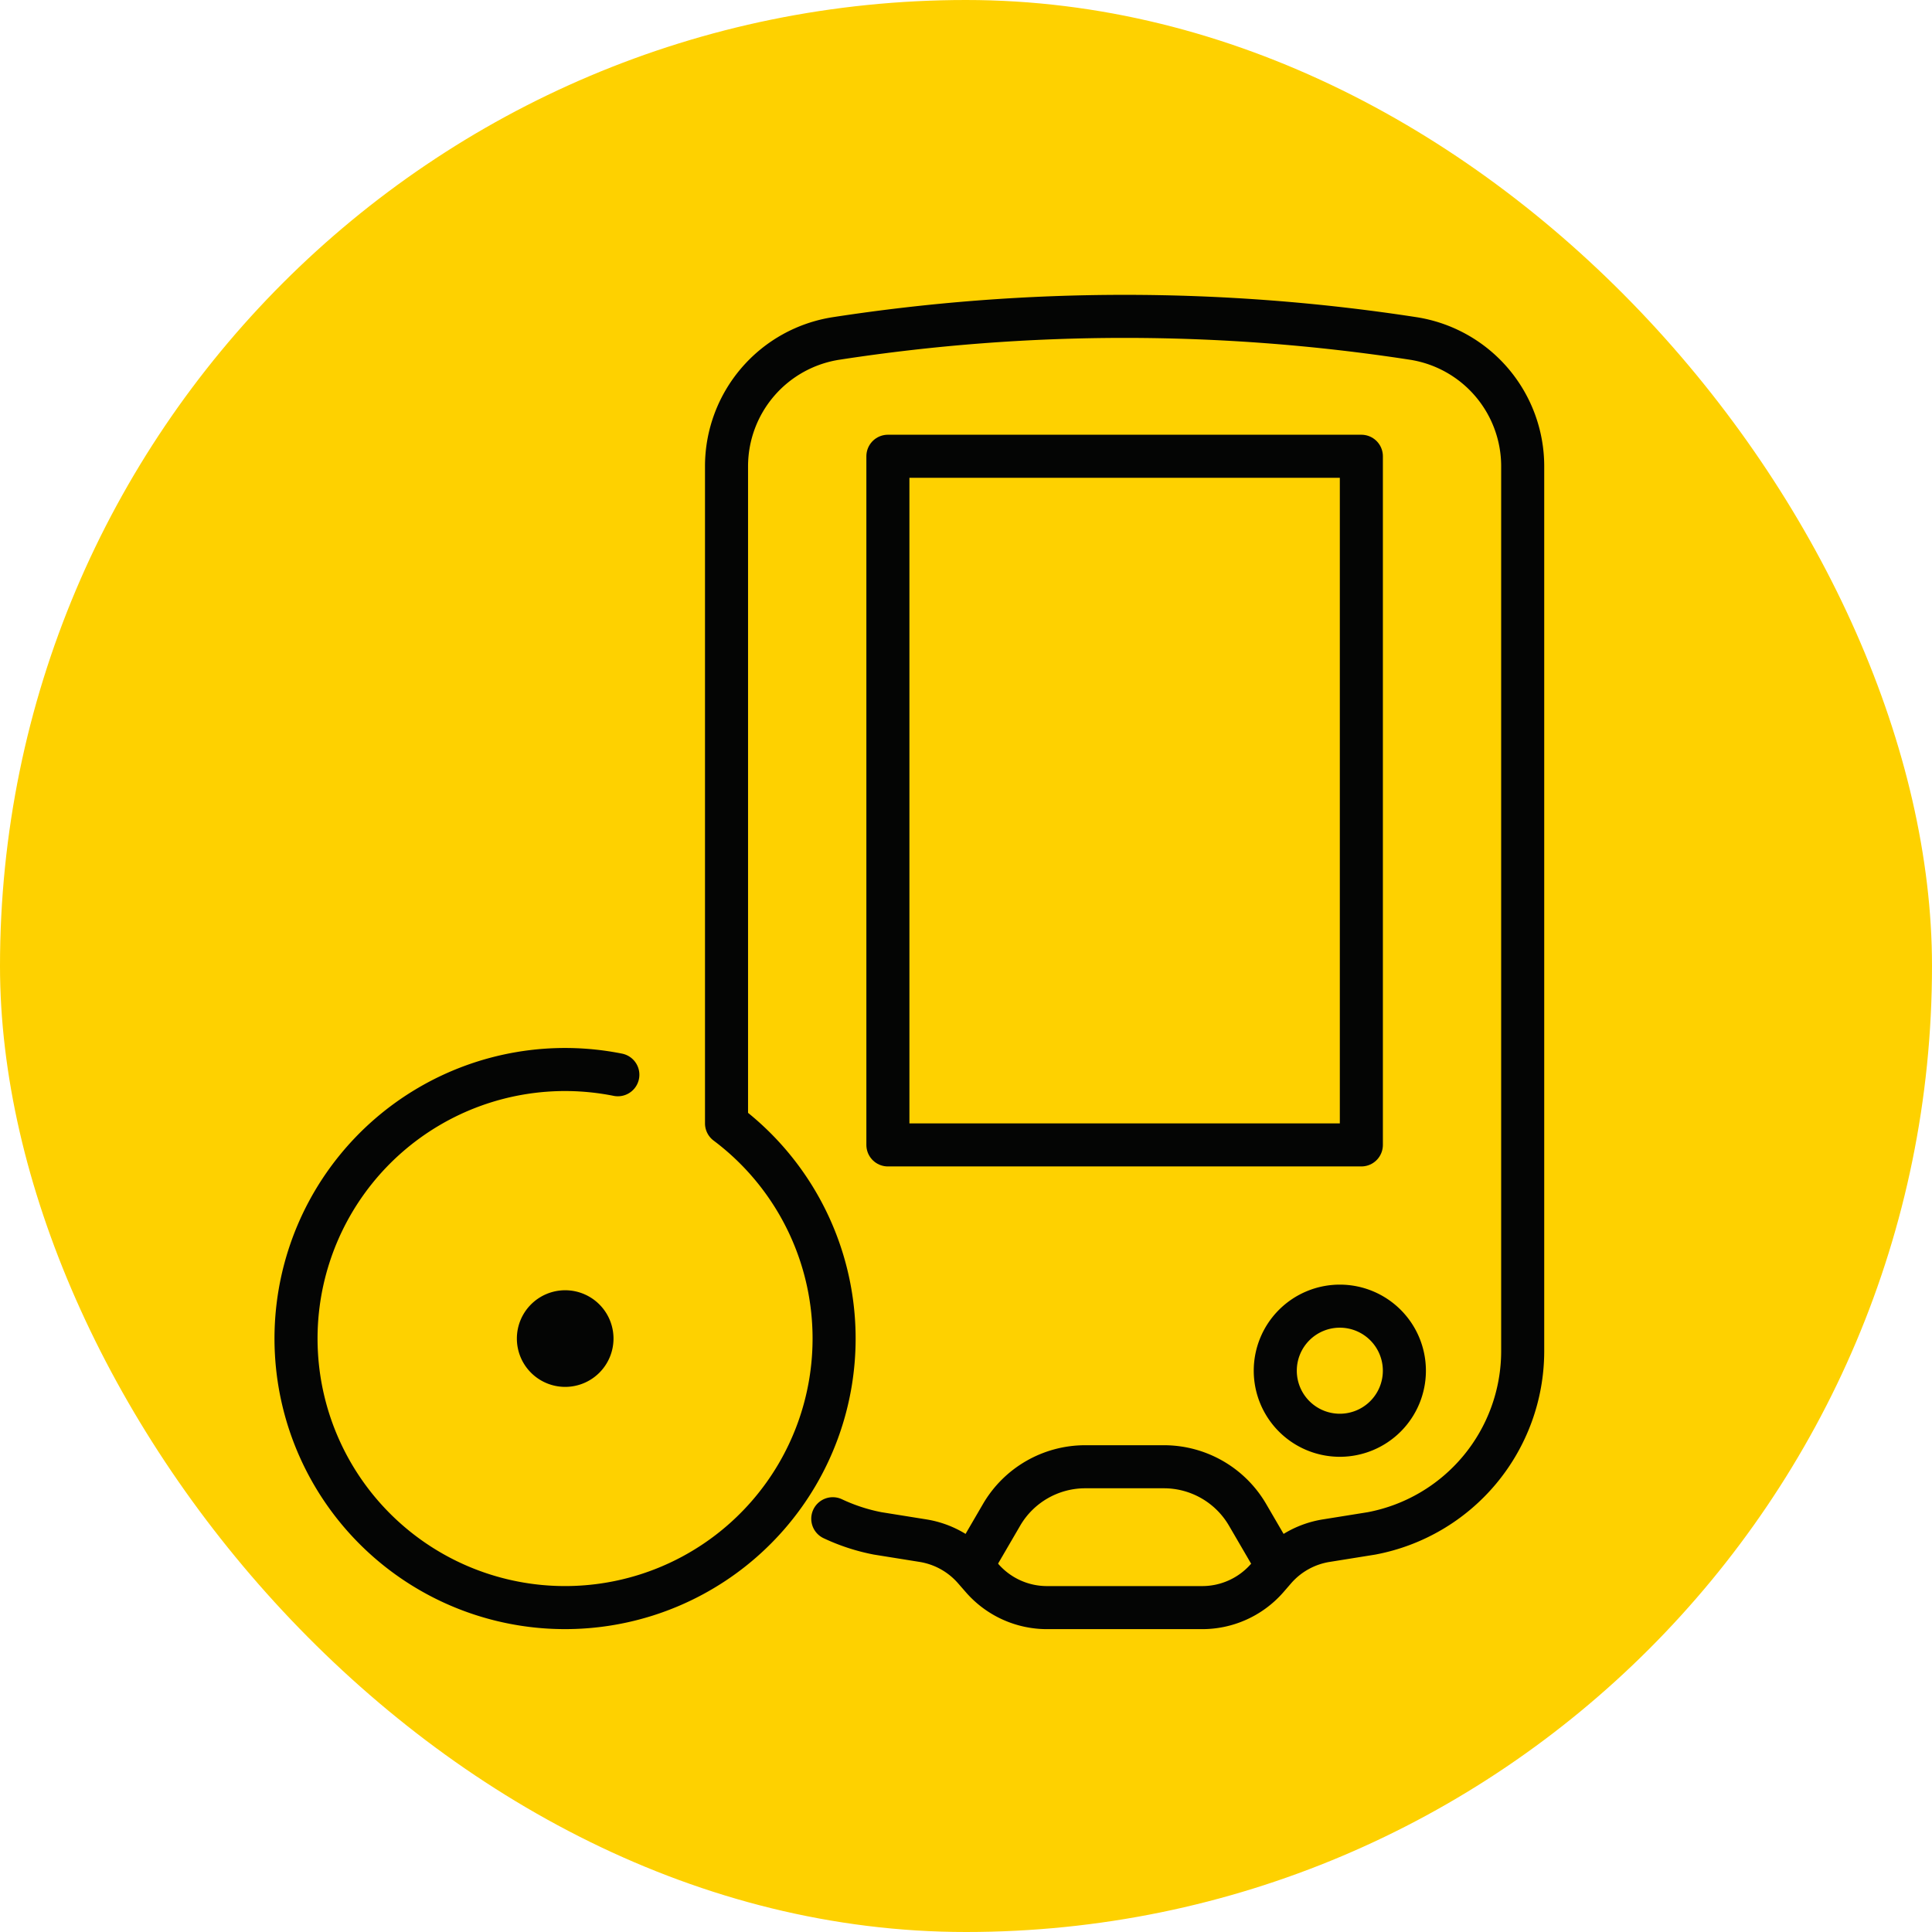 <svg id="Icon_-_FSL_2_system" data-name="Icon - FSL 2 system" xmlns="http://www.w3.org/2000/svg" xmlns:xlink="http://www.w3.org/1999/xlink" width="63" height="63" viewBox="0 0 63 63">
  <defs>
    <clipPath id="clip-path">
      <rect id="Rectangle_1249" data-name="Rectangle 1249" width="41.404" height="43.508" fill="none"/>
    </clipPath>
  </defs>
  <g id="Group_12779" data-name="Group 12779">
    <rect id="Rectangle_1200" data-name="Rectangle 1200" width="63" height="63" rx="31.5" fill="#fed100"/>
  </g>
  <g id="Group_12959" data-name="Group 12959" transform="translate(8.953 9.615)">
    <g id="Group_12958" data-name="Group 12958" clip-path="url(#clip-path)">
      <path id="Path_11172" data-name="Path 11172" d="M36.842,35.087a2.105,2.105,0,1,0-2.1,2.1A2.105,2.105,0,0,0,36.842,35.087Z" transform="translate(0 0)" fill="none" stroke="#040504" stroke-width="1.404"/>
      <path id="Path_11173" data-name="Path 11173" d="M22.75,41.425l.957-1.643a3.158,3.158,0,0,1,2.729-1.568H29a3.158,3.158,0,0,1,2.729,1.568l.957,1.643" transform="translate(0 0)" fill="none" stroke="#040504" stroke-width="1.404"/>
      <rect id="Rectangle_1248" data-name="Rectangle 1248" width="15.439" height="22.456" transform="translate(20 5.263)" fill="none" stroke="#040504" stroke-linejoin="round" stroke-width="1.404"/>
      <path id="Path_11174" data-name="Path 11174" d="M10.877,34.034a1.4,1.4,0,1,0-1.4,1.4,1.4,1.4,0,0,0,1.4-1.4" transform="translate(0 0)" fill="#040504"/>
      <path id="Path_11175" data-name="Path 11175" d="M10.877,34.034a1.4,1.4,0,1,0-1.4,1.4A1.4,1.4,0,0,0,10.877,34.034Z" transform="translate(0 0)" fill="none" stroke="#040504" stroke-width="0.351"/>
      <path id="Path_11176" data-name="Path 11176" d="M11.194,25.431a8.773,8.773,0,1,0,3.544,1.585l0-21.436a4.22,4.22,0,0,1,3.583-4.16,61.848,61.848,0,0,1,18.8,0A4.219,4.219,0,0,1,40.7,5.58V34.459a6.052,6.052,0,0,1-4.93,5.928l-1.477.237a2.807,2.807,0,0,0-1.669.924l-.26.3a2.81,2.81,0,0,1-2.114.959H25.188a2.807,2.807,0,0,1-2.113-.959l-.262-.3a2.808,2.808,0,0,0-1.667-.924l-1.479-.237a6.187,6.187,0,0,1-1.464-.478" transform="translate(0 0)" fill="none" stroke="#040504" stroke-linecap="round" stroke-linejoin="round" stroke-width="1.404"/>
    </g>
  </g>
</svg>
